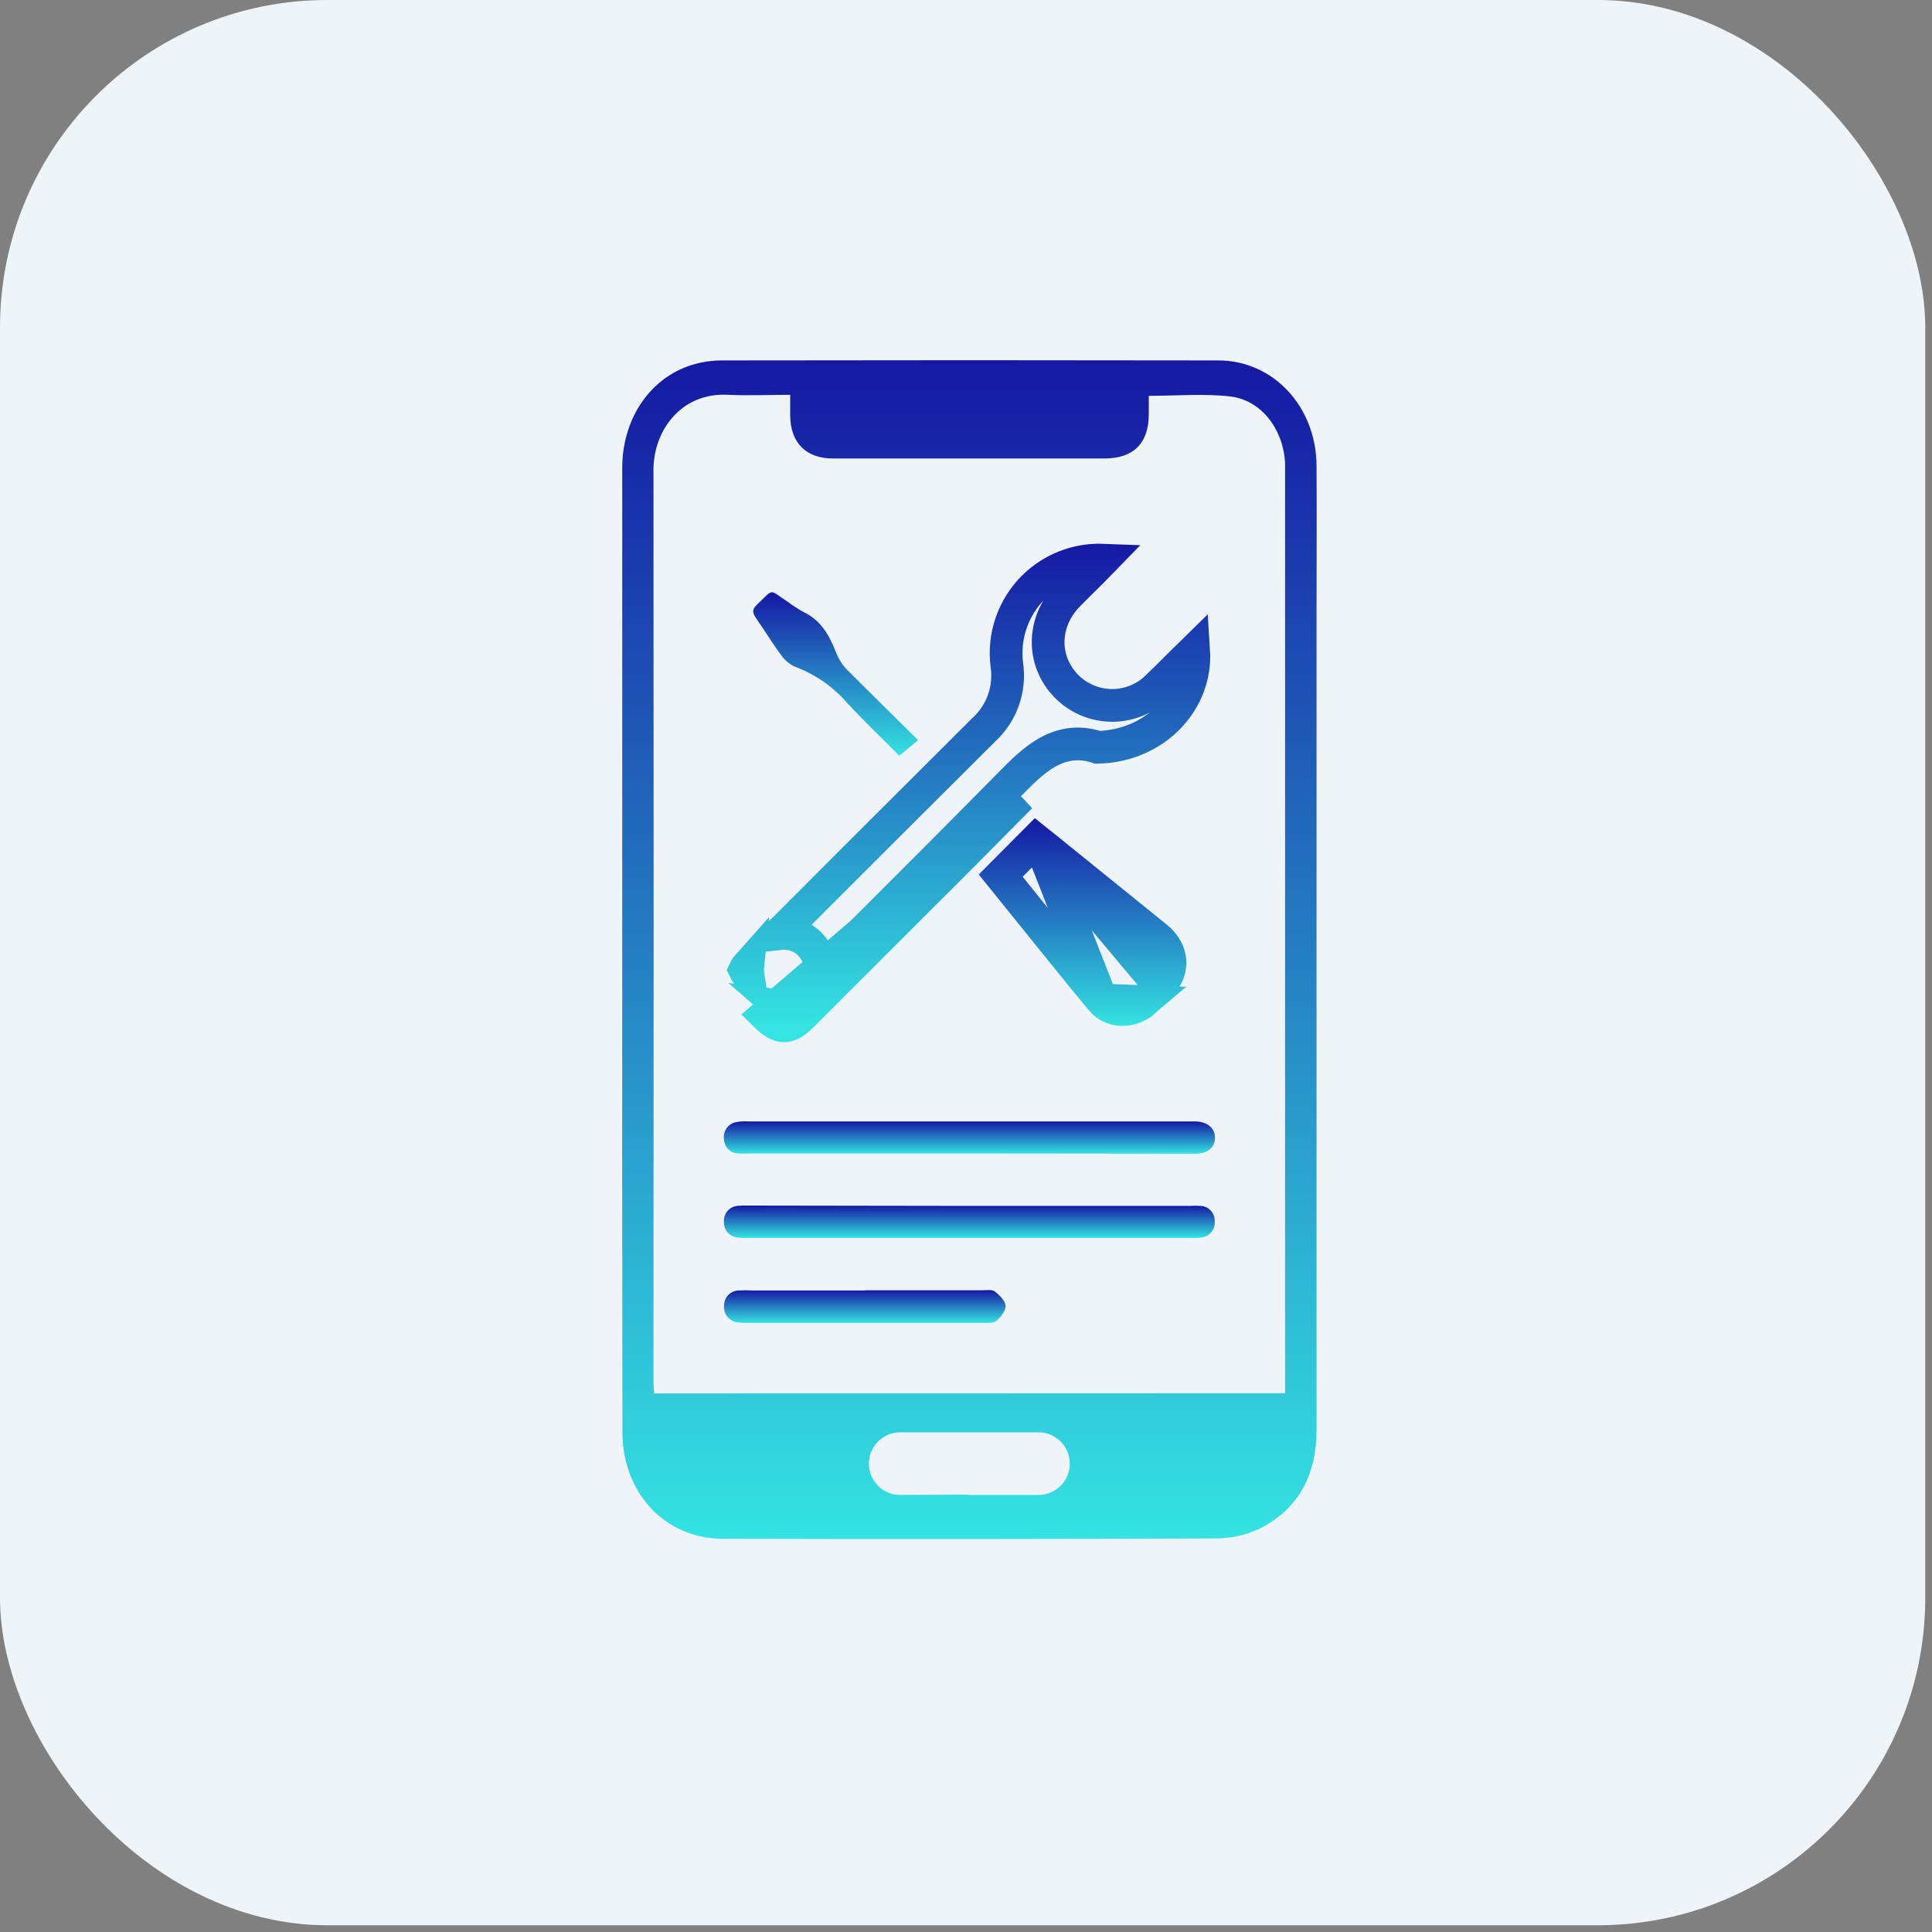 <svg width="59" height="59" viewBox="0 0 59 59" fill="none" xmlns="http://www.w3.org/2000/svg">
<rect x="0" y="0" width="59" height="59" fill="#808080" stroke="none"/>
<rect width="58.794" height="58.794" rx="10" fill="#EFF4F9"/>
<path d="M19.002 29.004C19.002 24.1 19.002 19.196 19.002 14.291C19.002 12.851 19.785 11.625 21.007 11.185C21.327 11.072 21.663 11.012 22.003 11.007C27.069 10.998 32.137 10.998 37.206 11.007C38.884 11.007 40.194 12.418 40.205 14.221C40.215 15.723 40.205 17.224 40.205 18.725C40.205 27.04 40.205 35.355 40.205 43.67C40.205 45.006 39.681 46.077 38.455 46.687C38.042 46.881 37.591 46.982 37.135 46.982C32.122 47.002 27.102 47.005 22.076 46.992C20.314 46.992 19.01 45.599 19.008 43.741C19 38.83 18.998 33.918 19.002 29.004ZM39.244 42.547V14.663C39.244 14.486 39.244 14.309 39.244 14.135C39.188 13.106 38.517 12.215 37.567 12.107C36.761 12.014 35.932 12.088 35.082 12.088V12.647C35.082 13.531 34.616 13.999 33.743 14.001H25.439C24.612 14.001 24.141 13.525 24.131 12.693C24.131 12.487 24.131 12.282 24.131 12.057C23.463 12.057 22.851 12.086 22.245 12.057C20.795 11.973 19.956 13.159 19.956 14.345C19.964 23.624 19.964 32.902 19.956 42.18C19.956 42.302 19.969 42.425 19.976 42.554L39.244 42.547ZM29.572 45.653C30.286 45.653 31.002 45.653 31.718 45.653C31.971 45.652 32.214 45.55 32.393 45.37C32.571 45.19 32.671 44.946 32.669 44.692C32.668 44.438 32.566 44.196 32.386 44.017C32.205 43.839 31.962 43.739 31.708 43.741C30.3 43.741 28.892 43.741 27.486 43.741C27.232 43.742 26.989 43.844 26.811 44.024C26.632 44.205 26.533 44.448 26.534 44.702C26.535 44.956 26.637 45.198 26.818 45.377C26.998 45.555 27.242 45.655 27.495 45.653C28.187 45.648 28.878 45.645 29.572 45.645V45.653Z" fill="url(#paint0_linear_2191_46923)"/>
<path d="M30.808 23.979L30.808 23.979C29.254 25.554 27.689 27.117 26.122 28.68C25.762 29.039 25.403 29.398 25.044 29.756C25.051 29.701 25.054 29.646 25.053 29.59C25.047 29.295 24.923 29.015 24.71 28.811C24.498 28.607 24.212 28.496 23.918 28.502C23.882 28.503 23.846 28.506 23.81 28.51C25.887 26.432 27.965 24.356 30.046 22.283C30.314 22.037 30.519 21.729 30.641 21.385C30.764 21.04 30.801 20.67 30.747 20.307C30.692 19.874 30.737 19.434 30.879 19.022C31.022 18.608 31.259 18.232 31.57 17.924C31.882 17.616 32.261 17.385 32.677 17.247C33.002 17.14 33.343 17.093 33.684 17.106C33.502 17.294 33.319 17.474 33.133 17.659C32.964 17.826 32.792 17.996 32.615 18.177L32.613 18.178C31.837 18.976 31.793 20.16 32.567 20.956L32.567 20.956L32.571 20.96C32.754 21.145 32.972 21.292 33.213 21.392C33.454 21.492 33.712 21.543 33.972 21.542C34.233 21.541 34.491 21.488 34.731 21.386C34.968 21.285 35.182 21.139 35.362 20.956C35.579 20.751 35.789 20.54 35.992 20.335L36.004 20.323C36.156 20.17 36.304 20.021 36.454 19.875C36.552 21.388 35.307 22.777 33.522 22.822C32.923 22.618 32.399 22.735 31.951 22.995C31.544 23.231 31.184 23.598 30.874 23.912C30.852 23.934 30.83 23.957 30.808 23.979ZM23.965 30.725C24.004 30.724 24.042 30.721 24.08 30.716C24.024 30.768 23.982 30.798 23.953 30.815C23.949 30.817 23.945 30.819 23.942 30.821C23.938 30.819 23.934 30.817 23.928 30.814C23.898 30.796 23.857 30.766 23.8 30.716C23.855 30.723 23.91 30.726 23.965 30.725ZM22.83 29.637C22.831 29.678 22.834 29.719 22.84 29.759C22.771 29.684 22.747 29.64 22.739 29.622C22.747 29.604 22.77 29.561 22.837 29.486C22.832 29.536 22.829 29.587 22.83 29.637ZM31.164 24.33C29.609 25.907 28.041 27.472 26.473 29.036C25.816 29.692 25.159 30.348 24.502 31.005C24.071 31.435 23.814 31.433 23.378 31.005L31.164 24.33Z" stroke="url(#paint1_linear_2191_46923)"/>
<path d="M31.76 25.751L31.76 25.751C31.719 25.717 31.679 25.685 31.64 25.654L30.56 26.74C30.843 27.09 31.125 27.44 31.407 27.79C32.15 28.712 32.889 29.63 33.64 30.541L31.76 25.751ZM31.76 25.751L31.762 25.752M31.76 25.751L31.762 25.752M31.762 25.752L35.316 28.625C35.316 28.625 35.317 28.626 35.317 28.626C35.589 28.847 35.711 29.106 35.727 29.346C35.743 29.586 35.656 29.856 35.416 30.106L35.416 30.106M31.762 25.752L35.416 30.106M35.416 30.106L35.408 30.114M35.416 30.106L35.408 30.114M35.408 30.114C35.253 30.283 35.09 30.447 34.925 30.588L34.924 30.588M35.408 30.114L34.924 30.588M34.924 30.588C34.508 30.943 33.926 30.888 33.64 30.541L34.924 30.588Z" stroke="url(#paint2_linear_2191_46923)"/>
<path d="M29.604 35.225H22.887C22.77 35.232 22.653 35.232 22.536 35.225C22.422 35.221 22.315 35.173 22.236 35.092C22.156 35.011 22.111 34.902 22.109 34.789C22.091 34.671 22.12 34.55 22.19 34.453C22.259 34.355 22.364 34.289 22.482 34.267C22.608 34.245 22.738 34.238 22.866 34.246H36.509C36.877 34.258 37.108 34.454 37.103 34.751C37.098 35.049 36.882 35.232 36.496 35.232C34.2 35.23 31.903 35.228 29.604 35.225Z" fill="url(#paint3_linear_2191_46923)"/>
<path d="M29.599 36.826H36.352C36.457 36.819 36.563 36.819 36.668 36.826C36.788 36.833 36.9 36.886 36.98 36.976C37.06 37.065 37.102 37.182 37.096 37.302C37.104 37.42 37.067 37.537 36.991 37.629C36.915 37.72 36.807 37.779 36.689 37.792C36.584 37.805 36.479 37.809 36.373 37.802H22.833C22.728 37.809 22.622 37.805 22.518 37.792C22.399 37.78 22.29 37.721 22.213 37.63C22.137 37.538 22.099 37.421 22.107 37.302C22.101 37.182 22.142 37.065 22.221 36.976C22.3 36.886 22.412 36.832 22.531 36.824C22.636 36.814 22.742 36.812 22.848 36.816L29.599 36.826Z" fill="url(#paint4_linear_2191_46923)"/>
<path d="M26.418 39.402C27.613 39.402 28.81 39.402 30.005 39.402C30.132 39.402 30.296 39.374 30.381 39.44C30.523 39.551 30.696 39.721 30.708 39.873C30.719 40.025 30.564 40.219 30.43 40.336C30.343 40.412 30.163 40.398 30.024 40.398C27.627 40.398 25.224 40.398 22.817 40.398C22.724 40.402 22.63 40.398 22.537 40.385C22.475 40.379 22.415 40.361 22.36 40.332C22.305 40.303 22.256 40.264 22.217 40.216C22.177 40.168 22.147 40.113 22.129 40.053C22.111 39.994 22.105 39.931 22.111 39.87C22.11 39.75 22.156 39.634 22.239 39.548C22.323 39.462 22.437 39.412 22.557 39.409C22.697 39.401 22.838 39.401 22.979 39.409H26.423L26.418 39.402Z" fill="url(#paint5_linear_2191_46923)"/>
<path d="M28.037 22.602L27.6 22.967L27.459 23.076C26.928 22.54 26.386 22.024 25.879 21.476C25.452 20.98 24.908 20.599 24.296 20.368C24.117 20.291 23.963 20.164 23.853 20.003C23.58 19.637 23.345 19.243 23.083 18.869C22.98 18.721 22.961 18.615 23.105 18.476C23.656 17.948 23.473 18.004 24.035 18.363C24.195 18.483 24.363 18.592 24.537 18.69C25.079 18.944 25.331 19.415 25.537 19.938C25.612 20.128 25.723 20.303 25.864 20.451C26.572 21.159 27.283 21.855 28.037 22.602Z" fill="url(#paint6_linear_2191_46923)"/>
<defs>
<linearGradient id="paint0_linear_2191_46923" x1="29.605" y1="11" x2="29.605" y2="47" gradientUnits="userSpaceOnUse">
<stop stop-color="#1518A3"/>
<stop offset="1" stop-color="#34E3E2"/>
</linearGradient>
<linearGradient id="paint1_linear_2191_46923" x1="29.598" y1="16.604" x2="29.598" y2="31.326" gradientUnits="userSpaceOnUse">
<stop stop-color="#1518A3"/>
<stop offset="1" stop-color="#34E3E2"/>
</linearGradient>
<linearGradient id="paint2_linear_2191_46923" x1="33.059" y1="24.987" x2="33.059" y2="31.329" gradientUnits="userSpaceOnUse">
<stop stop-color="#1518A3"/>
<stop offset="1" stop-color="#34E3E2"/>
</linearGradient>
<linearGradient id="paint3_linear_2191_46923" x1="29.603" y1="34.243" x2="29.603" y2="35.232" gradientUnits="userSpaceOnUse">
<stop stop-color="#1518A3"/>
<stop offset="1" stop-color="#34E3E2"/>
</linearGradient>
<linearGradient id="paint4_linear_2191_46923" x1="29.602" y1="36.814" x2="29.602" y2="37.805" gradientUnits="userSpaceOnUse">
<stop stop-color="#1518A3"/>
<stop offset="1" stop-color="#34E3E2"/>
</linearGradient>
<linearGradient id="paint5_linear_2191_46923" x1="26.408" y1="39.396" x2="26.408" y2="40.4" gradientUnits="userSpaceOnUse">
<stop stop-color="#1518A3"/>
<stop offset="1" stop-color="#34E3E2"/>
</linearGradient>
<linearGradient id="paint6_linear_2191_46923" x1="25.519" y1="18.087" x2="25.519" y2="23.076" gradientUnits="userSpaceOnUse">
<stop stop-color="#1518A3"/>
<stop offset="1" stop-color="#34E3E2"/>
</linearGradient>
</defs>
</svg>
